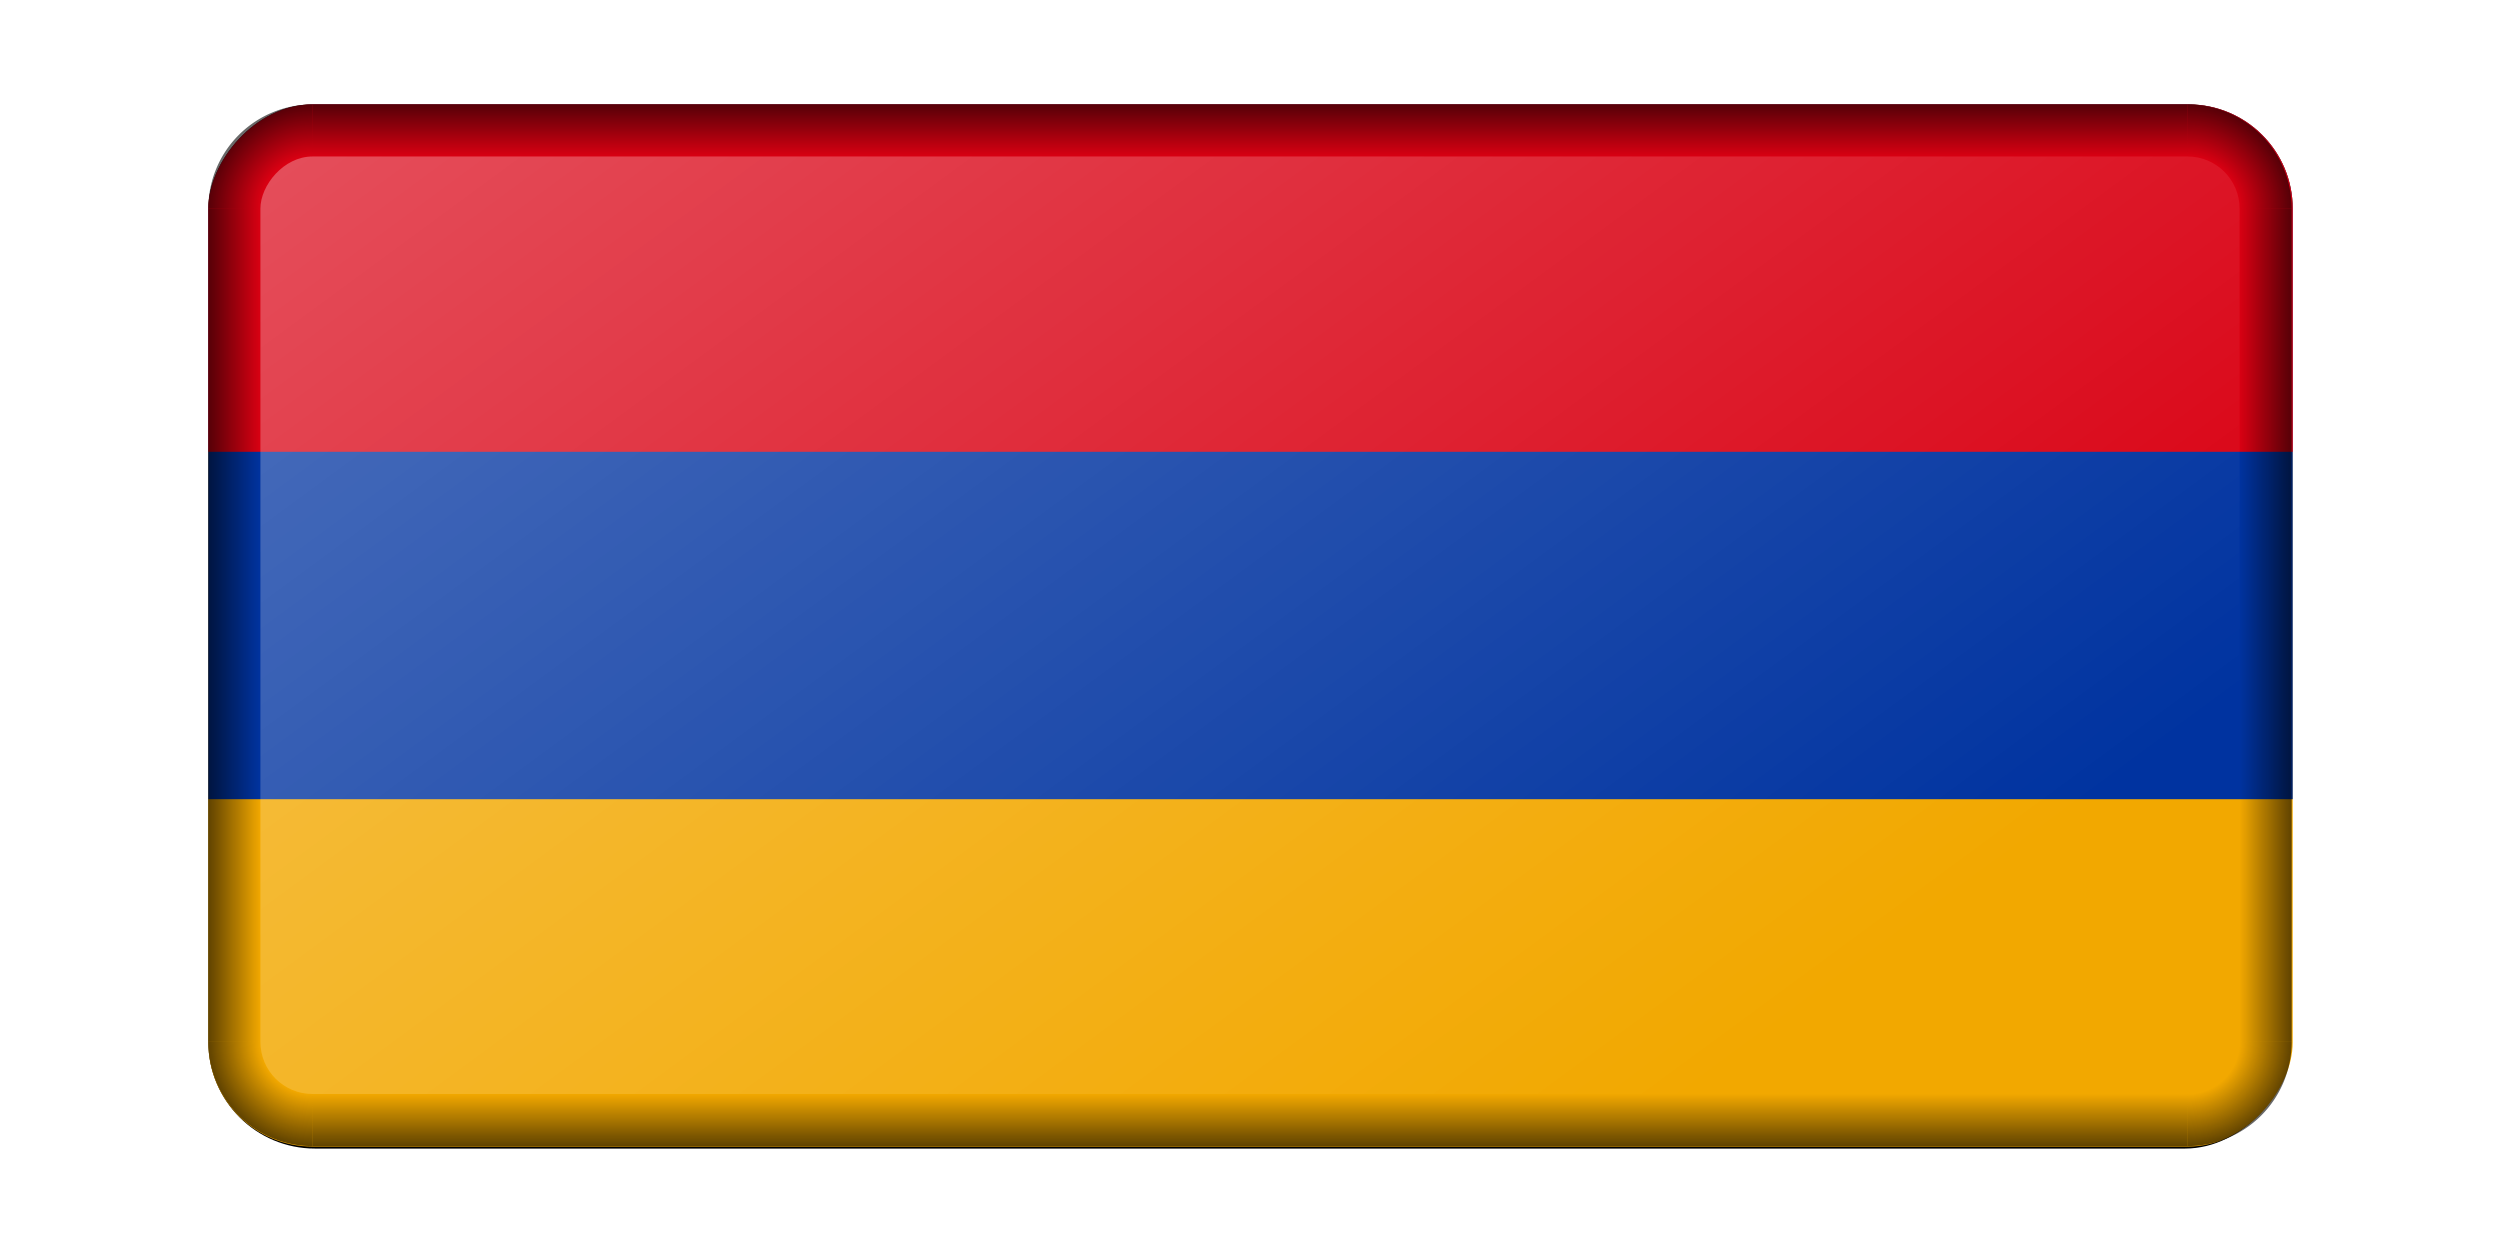 <?xml version="1.0" encoding="UTF-8"?>
<svg width="960" height="481.15" version="1.1" viewBox="0 0 960 481.146" xmlns="http://www.w3.org/2000/svg" xmlns:xlink="http://www.w3.org/1999/xlink">
 <defs>
  <linearGradient id="o">
   <stop stop-opacity="0" offset="0"/>
   <stop offset="1"/>
  </linearGradient>
  <linearGradient id="n">
   <stop stop-opacity="0" offset="0"/>
   <stop stop-opacity="0" offset=".5"/>
   <stop offset="1"/>
  </linearGradient>
  <radialGradient id="w" cx="1070" cy="700" r="40" gradientTransform="matrix(-1 0 0 1 -170 -99.999)" gradientUnits="userSpaceOnUse" xlink:href="#n"/>
  <linearGradient id="r" x1="780" x2="800" y1="373.33" y2="373.33" gradientTransform="translate(-2e3)" gradientUnits="userSpaceOnUse" xlink:href="#o"/>
  <linearGradient id="s" x1="410" x2="410" y1="620" y2="640" gradientTransform="translate(-2e3)" gradientUnits="userSpaceOnUse" xlink:href="#o"/>
  <radialGradient id="x" cx="1070" cy="700" r="40" gradientTransform="translate(-3030 -99.999)" gradientUnits="userSpaceOnUse" xlink:href="#n"/>
  <linearGradient id="t" x1="780" x2="800" y1="373.33" y2="373.33" gradientTransform="translate(1200)" gradientUnits="userSpaceOnUse" xlink:href="#o"/>
  <linearGradient id="u" x1="410" x2="410" y1="620" y2="640" gradientTransform="translate(-2e3 -880)" gradientUnits="userSpaceOnUse" xlink:href="#o"/>
  <radialGradient id="y" cx="1070" cy="700" r="40" gradientTransform="matrix(-1 0 0 -1 -170 980)" gradientUnits="userSpaceOnUse" xlink:href="#n"/>
  <radialGradient id="z" cx="1070" cy="700" r="40" gradientTransform="matrix(1 0 0 -1 -3030 980)" gradientUnits="userSpaceOnUse" xlink:href="#n"/>
  <linearGradient id="v" x1="2050" x2="2560" y1="-120" y2="-630" gradientTransform="matrix(1 0 0 .735 -4e3 -164.49)" gradientUnits="userSpaceOnUse">
   <stop stop-color="#fff" offset="0"/>
   <stop stop-color="#fff" stop-opacity="0" offset="1"/>
  </linearGradient>
  <filter id="q" color-interpolation-filters="sRGB">
   <feGaussianBlur result="blur" stdDeviation="2 2"/>
  </filter>
  <clipPath id="p">
   <rect transform="scale(1,-1)" y="-600" width="1200" height="600" ry="60" fill="#d70000"/>
  </clipPath>
 </defs>
 <g transform="translate(80 -199.91)">
  <rect transform="matrix(1 0 0 -1 1e3 0)" x="-1e3" y="-640.96" width="800" height="400.96" ry="40.955" filter="url(#q)"/>
  <g transform="matrix(.667 0 0 .667 0 240)" clip-path="url(#p)">
   <rect width="1200" height="600" fill="#f2a800"/>
   <rect width="1200" height="400" fill="#0033a0"/>
   <rect width="1200" height="200" fill="#d90012"/>
  </g>
  <g transform="translate(2e3)">
   <path d="m-1200 600a40 40 0 0 1 -40 40v-20a20 20 0 0 0 20 -20h20z" fill="url(#w)" opacity=".603"/>
   <rect x="-1220" y="280" width="20.001" height="320" ry="0" fill="url(#r)" opacity=".603"/>
   <rect x="-1960" y="620" width="720" height="20" fill="url(#s)" opacity=".603"/>
   <path d="m-2e3 600a40 40 0 0 0 40 40v-20a20 20 0 0 1 -20 -20h-20z" fill="url(#x)" opacity=".603"/>
   <rect transform="scale(-1,1)" x="1980" y="280" width="19.999" height="320" ry="0" fill="url(#t)" opacity=".603"/>
   <rect transform="scale(1,-1)" x="-1960" y="-260" width="720" height="20" fill="url(#u)" opacity=".603"/>
   <path d="m-1200 280a40 40 0 0 0 -40 -40v20a20 20 0 0 1 20 20h20z" fill="url(#y)" opacity=".603"/>
   <path d="m-2e3 280a40 40 0 0 1 40 -40v20a20 20 0 0 0 -20 20h-20z" fill="url(#z)" opacity=".603"/>
   <rect transform="scale(1,-1)" x="-1980" y="-620" width="760" height="360" ry="20" fill="url(#v)" opacity=".3"/>
  </g>
 </g>
</svg>
